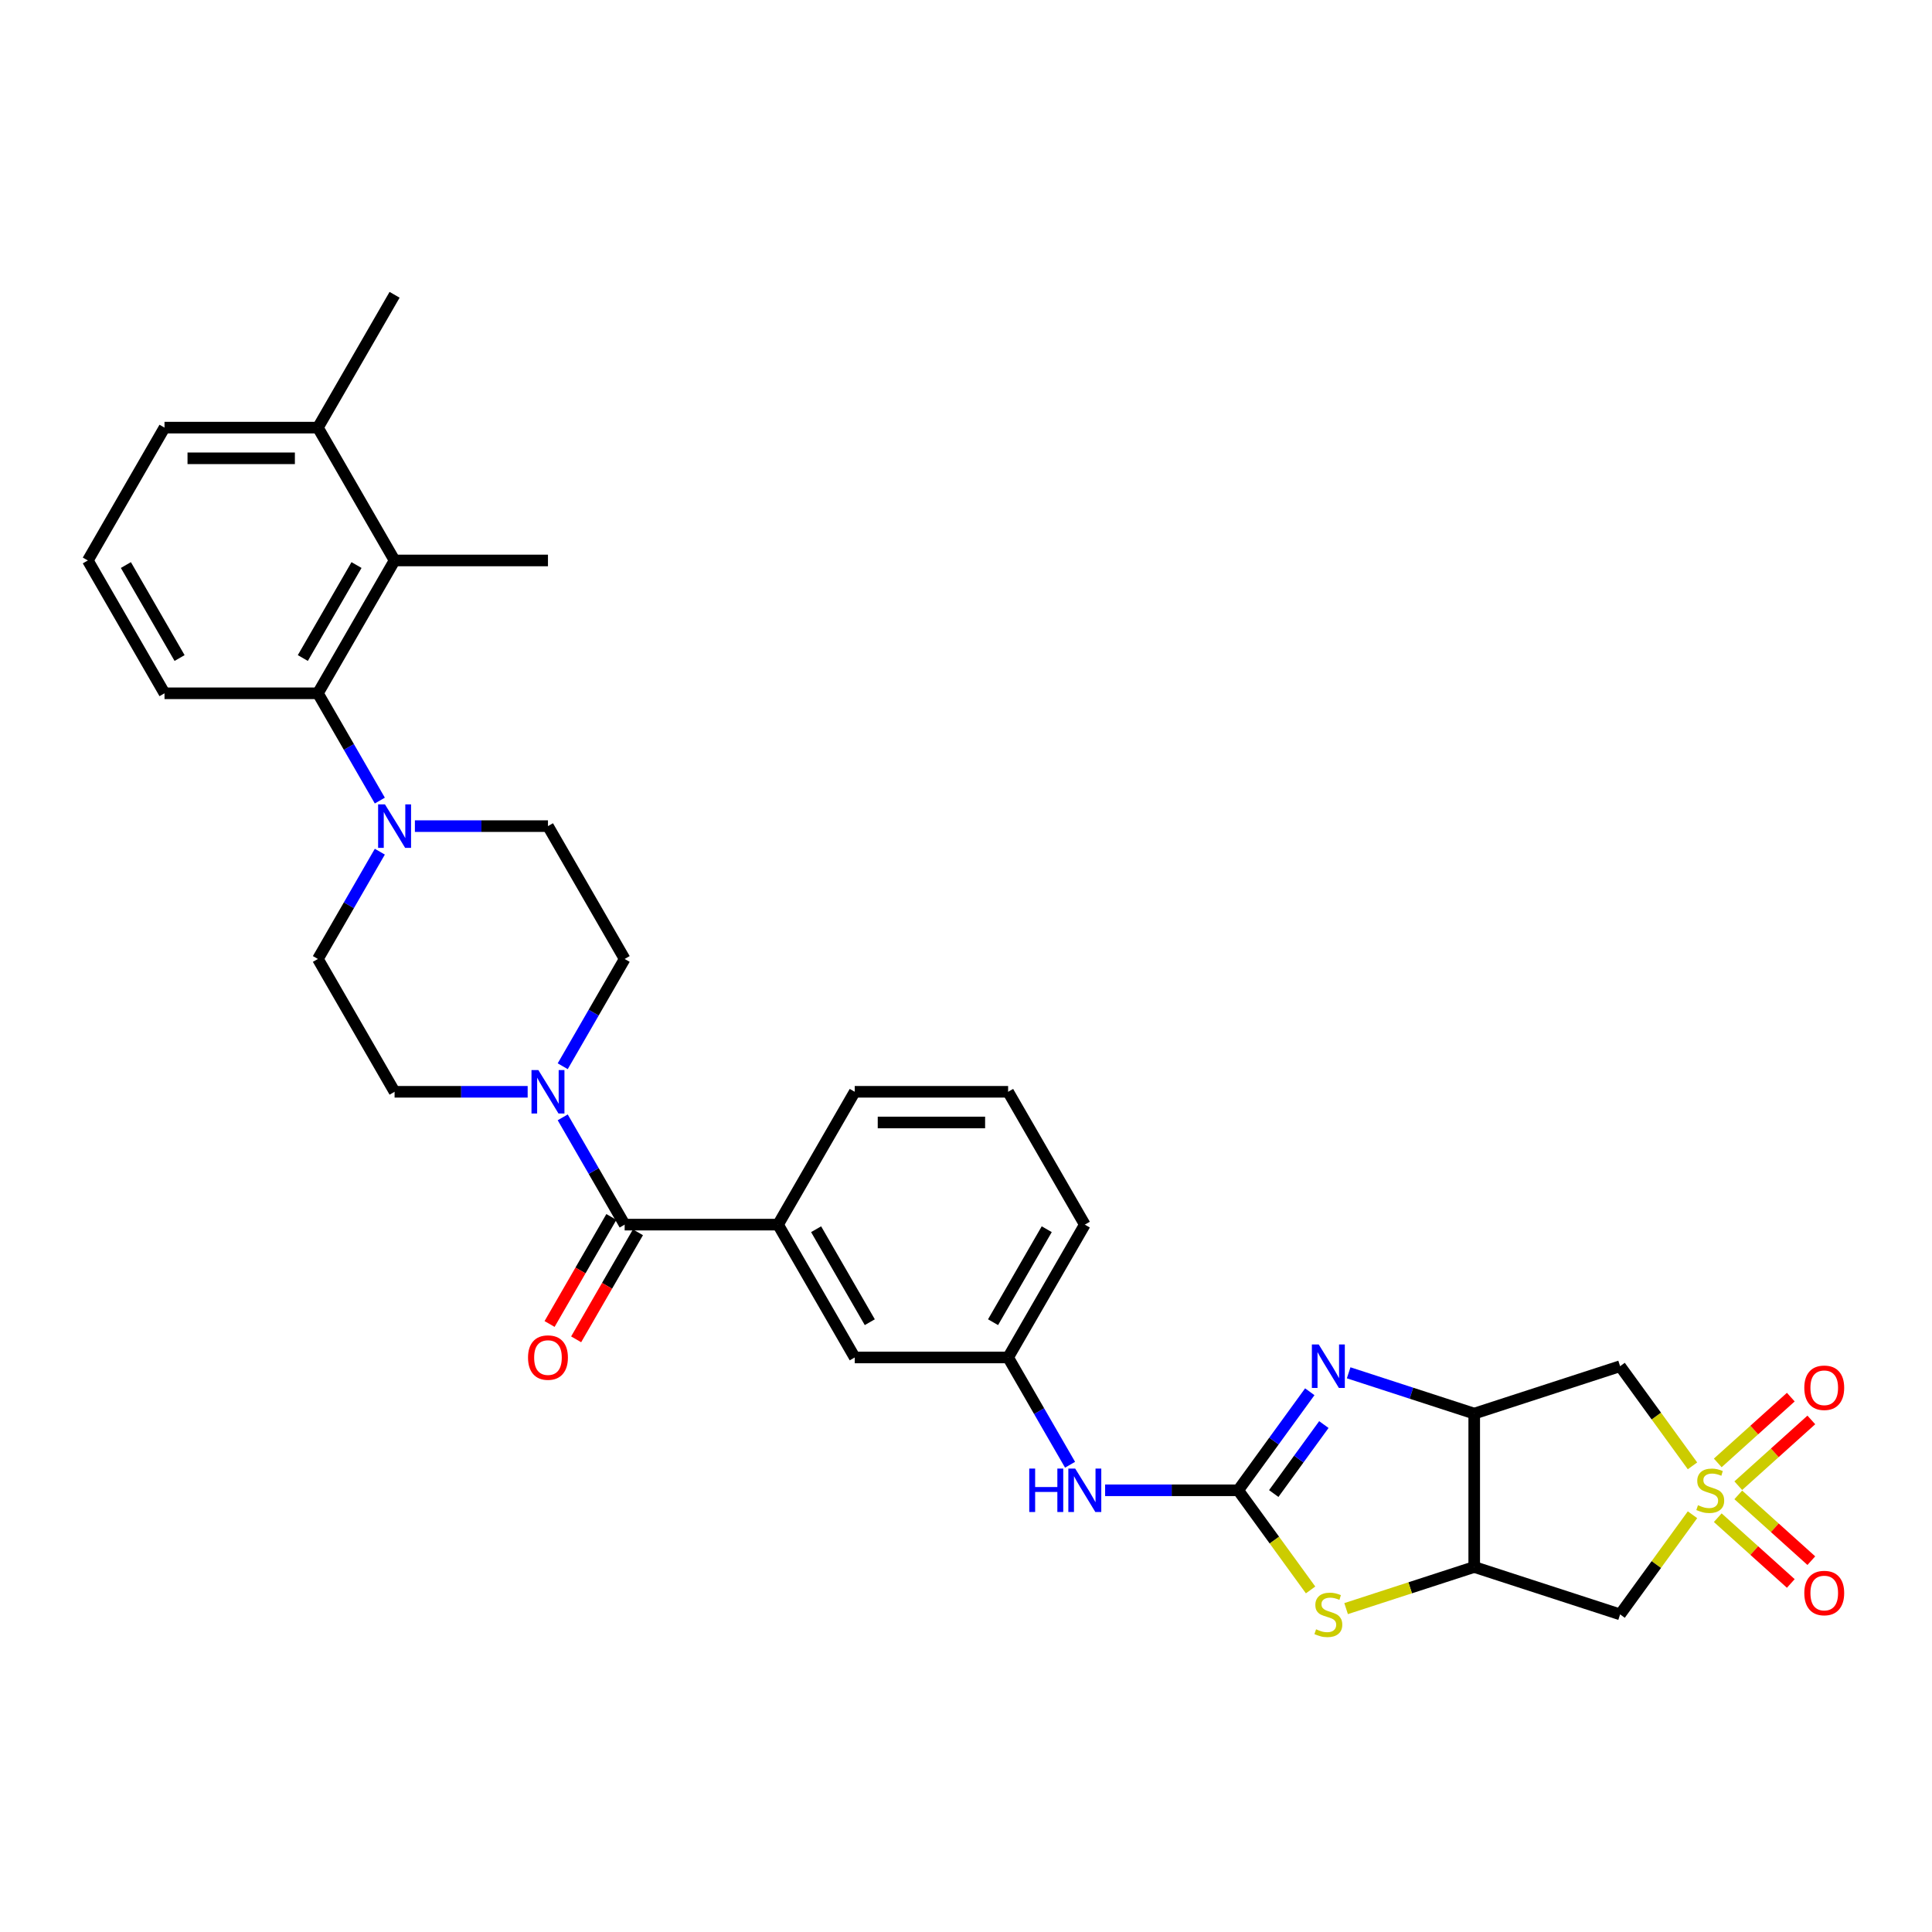 <?xml version='1.0' encoding='iso-8859-1'?>
<svg version='1.1' baseProfile='full'
              xmlns='http://www.w3.org/2000/svg'
                      xmlns:rdkit='http://www.rdkit.org/xml'
                      xmlns:xlink='http://www.w3.org/1999/xlink'
                  xml:space='preserve'
width='1000px' height='1000px' viewBox='0 0 1000 1000'>
<!-- END OF HEADER -->
<rect style='opacity:1.0;fill:#FFFFFF;stroke:none' width='1000' height='1000' x='0' y='0'> </rect>
<path class='bond-5' d='M 876.032,758.721 L 857.297,732.933' style='fill:none;fill-rule:evenodd;stroke:#CCCC00;stroke-width:6px;stroke-linecap:butt;stroke-linejoin:miter;stroke-opacity:1' />
<path class='bond-5' d='M 857.297,732.933 L 838.561,707.146' style='fill:none;fill-rule:evenodd;stroke:#000000;stroke-width:6px;stroke-linecap:butt;stroke-linejoin:miter;stroke-opacity:1' />
<path class='bond-6' d='M 876.032,784.028 L 857.297,809.815' style='fill:none;fill-rule:evenodd;stroke:#CCCC00;stroke-width:6px;stroke-linecap:butt;stroke-linejoin:miter;stroke-opacity:1' />
<path class='bond-6' d='M 857.297,809.815 L 838.561,835.603' style='fill:none;fill-rule:evenodd;stroke:#000000;stroke-width:6px;stroke-linecap:butt;stroke-linejoin:miter;stroke-opacity:1' />
<path class='bond-14' d='M 899.731,768.996 L 918.636,751.975' style='fill:none;fill-rule:evenodd;stroke:#CCCC00;stroke-width:6px;stroke-linecap:butt;stroke-linejoin:miter;stroke-opacity:1' />
<path class='bond-14' d='M 918.636,751.975 L 937.541,734.953' style='fill:none;fill-rule:evenodd;stroke:#FF0000;stroke-width:6px;stroke-linecap:butt;stroke-linejoin:miter;stroke-opacity:1' />
<path class='bond-14' d='M 889.107,757.197 L 908.011,740.175' style='fill:none;fill-rule:evenodd;stroke:#CCCC00;stroke-width:6px;stroke-linecap:butt;stroke-linejoin:miter;stroke-opacity:1' />
<path class='bond-14' d='M 908.011,740.175 L 926.916,723.153' style='fill:none;fill-rule:evenodd;stroke:#FF0000;stroke-width:6px;stroke-linecap:butt;stroke-linejoin:miter;stroke-opacity:1' />
<path class='bond-15' d='M 889.107,785.552 L 908.011,802.574' style='fill:none;fill-rule:evenodd;stroke:#CCCC00;stroke-width:6px;stroke-linecap:butt;stroke-linejoin:miter;stroke-opacity:1' />
<path class='bond-15' d='M 908.011,802.574 L 926.916,819.595' style='fill:none;fill-rule:evenodd;stroke:#FF0000;stroke-width:6px;stroke-linecap:butt;stroke-linejoin:miter;stroke-opacity:1' />
<path class='bond-15' d='M 899.731,773.752 L 918.636,790.774' style='fill:none;fill-rule:evenodd;stroke:#CCCC00;stroke-width:6px;stroke-linecap:butt;stroke-linejoin:miter;stroke-opacity:1' />
<path class='bond-15' d='M 918.636,790.774 L 937.541,807.796' style='fill:none;fill-rule:evenodd;stroke:#FF0000;stroke-width:6px;stroke-linecap:butt;stroke-linejoin:miter;stroke-opacity:1' />
<path class='bond-0' d='M 640.886,771.374 L 659.622,797.162' style='fill:none;fill-rule:evenodd;stroke:#000000;stroke-width:6px;stroke-linecap:butt;stroke-linejoin:miter;stroke-opacity:1' />
<path class='bond-0' d='M 659.622,797.162 L 678.357,822.949' style='fill:none;fill-rule:evenodd;stroke:#CCCC00;stroke-width:6px;stroke-linecap:butt;stroke-linejoin:miter;stroke-opacity:1' />
<path class='bond-13' d='M 640.886,771.374 L 606.446,771.374' style='fill:none;fill-rule:evenodd;stroke:#000000;stroke-width:6px;stroke-linecap:butt;stroke-linejoin:miter;stroke-opacity:1' />
<path class='bond-13' d='M 606.446,771.374 L 572.006,771.374' style='fill:none;fill-rule:evenodd;stroke:#0000FF;stroke-width:6px;stroke-linecap:butt;stroke-linejoin:miter;stroke-opacity:1' />
<path class='bond-33' d='M 640.886,771.374 L 659.413,745.873' style='fill:none;fill-rule:evenodd;stroke:#000000;stroke-width:6px;stroke-linecap:butt;stroke-linejoin:miter;stroke-opacity:1' />
<path class='bond-33' d='M 659.413,745.873 L 677.941,720.372' style='fill:none;fill-rule:evenodd;stroke:#0000FF;stroke-width:6px;stroke-linecap:butt;stroke-linejoin:miter;stroke-opacity:1' />
<path class='bond-33' d='M 659.29,773.057 L 672.259,755.206' style='fill:none;fill-rule:evenodd;stroke:#000000;stroke-width:6px;stroke-linecap:butt;stroke-linejoin:miter;stroke-opacity:1' />
<path class='bond-33' d='M 672.259,755.206 L 685.228,737.355' style='fill:none;fill-rule:evenodd;stroke:#0000FF;stroke-width:6px;stroke-linecap:butt;stroke-linejoin:miter;stroke-opacity:1' />
<path class='bond-1' d='M 698.062,710.561 L 730.559,721.12' style='fill:none;fill-rule:evenodd;stroke:#0000FF;stroke-width:6px;stroke-linecap:butt;stroke-linejoin:miter;stroke-opacity:1' />
<path class='bond-1' d='M 730.559,721.12 L 763.056,731.679' style='fill:none;fill-rule:evenodd;stroke:#000000;stroke-width:6px;stroke-linecap:butt;stroke-linejoin:miter;stroke-opacity:1' />
<path class='bond-2' d='M 763.056,731.679 L 838.561,707.146' style='fill:none;fill-rule:evenodd;stroke:#000000;stroke-width:6px;stroke-linecap:butt;stroke-linejoin:miter;stroke-opacity:1' />
<path class='bond-32' d='M 763.056,731.679 L 763.056,811.07' style='fill:none;fill-rule:evenodd;stroke:#000000;stroke-width:6px;stroke-linecap:butt;stroke-linejoin:miter;stroke-opacity:1' />
<path class='bond-3' d='M 763.056,811.07 L 838.561,835.603' style='fill:none;fill-rule:evenodd;stroke:#000000;stroke-width:6px;stroke-linecap:butt;stroke-linejoin:miter;stroke-opacity:1' />
<path class='bond-4' d='M 763.056,811.07 L 729.9,821.843' style='fill:none;fill-rule:evenodd;stroke:#000000;stroke-width:6px;stroke-linecap:butt;stroke-linejoin:miter;stroke-opacity:1' />
<path class='bond-4' d='M 729.9,821.843 L 696.744,832.616' style='fill:none;fill-rule:evenodd;stroke:#CCCC00;stroke-width:6px;stroke-linecap:butt;stroke-linejoin:miter;stroke-opacity:1' />
<path class='bond-7' d='M 323.322,633.865 L 402.713,633.865' style='fill:none;fill-rule:evenodd;stroke:#000000;stroke-width:6px;stroke-linecap:butt;stroke-linejoin:miter;stroke-opacity:1' />
<path class='bond-8' d='M 323.322,633.865 L 307.293,606.101' style='fill:none;fill-rule:evenodd;stroke:#000000;stroke-width:6px;stroke-linecap:butt;stroke-linejoin:miter;stroke-opacity:1' />
<path class='bond-8' d='M 307.293,606.101 L 291.263,578.337' style='fill:none;fill-rule:evenodd;stroke:#0000FF;stroke-width:6px;stroke-linecap:butt;stroke-linejoin:miter;stroke-opacity:1' />
<path class='bond-21' d='M 316.447,629.896 L 300.454,657.596' style='fill:none;fill-rule:evenodd;stroke:#000000;stroke-width:6px;stroke-linecap:butt;stroke-linejoin:miter;stroke-opacity:1' />
<path class='bond-21' d='M 300.454,657.596 L 284.461,685.297' style='fill:none;fill-rule:evenodd;stroke:#FF0000;stroke-width:6px;stroke-linecap:butt;stroke-linejoin:miter;stroke-opacity:1' />
<path class='bond-21' d='M 330.198,637.835 L 314.205,665.535' style='fill:none;fill-rule:evenodd;stroke:#000000;stroke-width:6px;stroke-linecap:butt;stroke-linejoin:miter;stroke-opacity:1' />
<path class='bond-21' d='M 314.205,665.535 L 298.212,693.236' style='fill:none;fill-rule:evenodd;stroke:#FF0000;stroke-width:6px;stroke-linecap:butt;stroke-linejoin:miter;stroke-opacity:1' />
<path class='bond-17' d='M 291.263,551.884 L 307.293,524.12' style='fill:none;fill-rule:evenodd;stroke:#0000FF;stroke-width:6px;stroke-linecap:butt;stroke-linejoin:miter;stroke-opacity:1' />
<path class='bond-17' d='M 307.293,524.12 L 323.322,496.356' style='fill:none;fill-rule:evenodd;stroke:#000000;stroke-width:6px;stroke-linecap:butt;stroke-linejoin:miter;stroke-opacity:1' />
<path class='bond-18' d='M 273.116,565.111 L 238.676,565.111' style='fill:none;fill-rule:evenodd;stroke:#0000FF;stroke-width:6px;stroke-linecap:butt;stroke-linejoin:miter;stroke-opacity:1' />
<path class='bond-18' d='M 238.676,565.111 L 204.236,565.111' style='fill:none;fill-rule:evenodd;stroke:#000000;stroke-width:6px;stroke-linecap:butt;stroke-linejoin:miter;stroke-opacity:1' />
<path class='bond-9' d='M 196.6,440.828 L 180.57,468.592' style='fill:none;fill-rule:evenodd;stroke:#0000FF;stroke-width:6px;stroke-linecap:butt;stroke-linejoin:miter;stroke-opacity:1' />
<path class='bond-9' d='M 180.57,468.592 L 164.541,496.356' style='fill:none;fill-rule:evenodd;stroke:#000000;stroke-width:6px;stroke-linecap:butt;stroke-linejoin:miter;stroke-opacity:1' />
<path class='bond-10' d='M 196.6,414.375 L 180.57,386.611' style='fill:none;fill-rule:evenodd;stroke:#0000FF;stroke-width:6px;stroke-linecap:butt;stroke-linejoin:miter;stroke-opacity:1' />
<path class='bond-10' d='M 180.57,386.611 L 164.541,358.847' style='fill:none;fill-rule:evenodd;stroke:#000000;stroke-width:6px;stroke-linecap:butt;stroke-linejoin:miter;stroke-opacity:1' />
<path class='bond-35' d='M 214.748,427.602 L 249.187,427.602' style='fill:none;fill-rule:evenodd;stroke:#0000FF;stroke-width:6px;stroke-linecap:butt;stroke-linejoin:miter;stroke-opacity:1' />
<path class='bond-35' d='M 249.187,427.602 L 283.627,427.602' style='fill:none;fill-rule:evenodd;stroke:#000000;stroke-width:6px;stroke-linecap:butt;stroke-linejoin:miter;stroke-opacity:1' />
<path class='bond-11' d='M 164.541,358.847 L 204.236,290.093' style='fill:none;fill-rule:evenodd;stroke:#000000;stroke-width:6px;stroke-linecap:butt;stroke-linejoin:miter;stroke-opacity:1' />
<path class='bond-11' d='M 156.744,340.595 L 184.531,292.467' style='fill:none;fill-rule:evenodd;stroke:#000000;stroke-width:6px;stroke-linecap:butt;stroke-linejoin:miter;stroke-opacity:1' />
<path class='bond-24' d='M 164.541,358.847 L 85.15,358.847' style='fill:none;fill-rule:evenodd;stroke:#000000;stroke-width:6px;stroke-linecap:butt;stroke-linejoin:miter;stroke-opacity:1' />
<path class='bond-23' d='M 204.236,290.093 L 164.541,221.338' style='fill:none;fill-rule:evenodd;stroke:#000000;stroke-width:6px;stroke-linecap:butt;stroke-linejoin:miter;stroke-opacity:1' />
<path class='bond-26' d='M 204.236,290.093 L 283.627,290.093' style='fill:none;fill-rule:evenodd;stroke:#000000;stroke-width:6px;stroke-linecap:butt;stroke-linejoin:miter;stroke-opacity:1' />
<path class='bond-12' d='M 402.713,633.865 L 442.409,702.62' style='fill:none;fill-rule:evenodd;stroke:#000000;stroke-width:6px;stroke-linecap:butt;stroke-linejoin:miter;stroke-opacity:1' />
<path class='bond-12' d='M 422.419,636.239 L 450.205,684.367' style='fill:none;fill-rule:evenodd;stroke:#000000;stroke-width:6px;stroke-linecap:butt;stroke-linejoin:miter;stroke-opacity:1' />
<path class='bond-34' d='M 402.713,633.865 L 442.409,565.111' style='fill:none;fill-rule:evenodd;stroke:#000000;stroke-width:6px;stroke-linecap:butt;stroke-linejoin:miter;stroke-opacity:1' />
<path class='bond-22' d='M 553.859,758.148 L 537.829,730.384' style='fill:none;fill-rule:evenodd;stroke:#0000FF;stroke-width:6px;stroke-linecap:butt;stroke-linejoin:miter;stroke-opacity:1' />
<path class='bond-22' d='M 537.829,730.384 L 521.8,702.62' style='fill:none;fill-rule:evenodd;stroke:#000000;stroke-width:6px;stroke-linecap:butt;stroke-linejoin:miter;stroke-opacity:1' />
<path class='bond-16' d='M 442.409,702.62 L 521.8,702.62' style='fill:none;fill-rule:evenodd;stroke:#000000;stroke-width:6px;stroke-linecap:butt;stroke-linejoin:miter;stroke-opacity:1' />
<path class='bond-20' d='M 323.322,496.356 L 283.627,427.602' style='fill:none;fill-rule:evenodd;stroke:#000000;stroke-width:6px;stroke-linecap:butt;stroke-linejoin:miter;stroke-opacity:1' />
<path class='bond-19' d='M 204.236,565.111 L 164.541,496.356' style='fill:none;fill-rule:evenodd;stroke:#000000;stroke-width:6px;stroke-linecap:butt;stroke-linejoin:miter;stroke-opacity:1' />
<path class='bond-30' d='M 521.8,702.62 L 561.495,633.865' style='fill:none;fill-rule:evenodd;stroke:#000000;stroke-width:6px;stroke-linecap:butt;stroke-linejoin:miter;stroke-opacity:1' />
<path class='bond-30' d='M 514.003,684.367 L 541.79,636.239' style='fill:none;fill-rule:evenodd;stroke:#000000;stroke-width:6px;stroke-linecap:butt;stroke-linejoin:miter;stroke-opacity:1' />
<path class='bond-31' d='M 164.541,221.338 L 204.236,152.584' style='fill:none;fill-rule:evenodd;stroke:#000000;stroke-width:6px;stroke-linecap:butt;stroke-linejoin:miter;stroke-opacity:1' />
<path class='bond-36' d='M 164.541,221.338 L 85.15,221.338' style='fill:none;fill-rule:evenodd;stroke:#000000;stroke-width:6px;stroke-linecap:butt;stroke-linejoin:miter;stroke-opacity:1' />
<path class='bond-36' d='M 152.632,237.217 L 97.059,237.217' style='fill:none;fill-rule:evenodd;stroke:#000000;stroke-width:6px;stroke-linecap:butt;stroke-linejoin:miter;stroke-opacity:1' />
<path class='bond-27' d='M 85.15,358.847 L 45.455,290.093' style='fill:none;fill-rule:evenodd;stroke:#000000;stroke-width:6px;stroke-linecap:butt;stroke-linejoin:miter;stroke-opacity:1' />
<path class='bond-27' d='M 92.947,340.595 L 65.16,292.467' style='fill:none;fill-rule:evenodd;stroke:#000000;stroke-width:6px;stroke-linecap:butt;stroke-linejoin:miter;stroke-opacity:1' />
<path class='bond-25' d='M 442.409,565.111 L 521.8,565.111' style='fill:none;fill-rule:evenodd;stroke:#000000;stroke-width:6px;stroke-linecap:butt;stroke-linejoin:miter;stroke-opacity:1' />
<path class='bond-25' d='M 454.317,580.989 L 509.891,580.989' style='fill:none;fill-rule:evenodd;stroke:#000000;stroke-width:6px;stroke-linecap:butt;stroke-linejoin:miter;stroke-opacity:1' />
<path class='bond-29' d='M 45.455,290.093 L 85.15,221.338' style='fill:none;fill-rule:evenodd;stroke:#000000;stroke-width:6px;stroke-linecap:butt;stroke-linejoin:miter;stroke-opacity:1' />
<path class='bond-28' d='M 521.8,565.111 L 561.495,633.865' style='fill:none;fill-rule:evenodd;stroke:#000000;stroke-width:6px;stroke-linecap:butt;stroke-linejoin:miter;stroke-opacity:1' />
<path  class='atom-0' d='M 878.874 779.091
Q 879.129 779.186, 880.176 779.631
Q 881.224 780.075, 882.368 780.361
Q 883.543 780.615, 884.686 780.615
Q 886.814 780.615, 888.052 779.599
Q 889.291 778.551, 889.291 776.741
Q 889.291 775.503, 888.655 774.74
Q 888.052 773.978, 887.099 773.565
Q 886.147 773.153, 884.559 772.676
Q 882.558 772.073, 881.351 771.501
Q 880.176 770.93, 879.319 769.723
Q 878.493 768.516, 878.493 766.484
Q 878.493 763.657, 880.399 761.911
Q 882.336 760.164, 886.147 760.164
Q 888.751 760.164, 891.704 761.403
L 890.974 763.848
Q 888.274 762.737, 886.242 762.737
Q 884.051 762.737, 882.844 763.657
Q 881.637 764.547, 881.669 766.103
Q 881.669 767.309, 882.272 768.04
Q 882.908 768.77, 883.797 769.183
Q 884.718 769.596, 886.242 770.072
Q 888.274 770.707, 889.481 771.342
Q 890.688 771.978, 891.545 773.28
Q 892.434 774.55, 892.434 776.741
Q 892.434 779.853, 890.339 781.536
Q 888.274 783.188, 884.813 783.188
Q 882.812 783.188, 881.288 782.743
Q 879.795 782.33, 878.017 781.6
L 878.874 779.091
' fill='#CCCC00'/>
<path  class='atom-2' d='M 682.581 695.904
L 689.948 707.813
Q 690.679 708.988, 691.854 711.115
Q 693.029 713.243, 693.092 713.37
L 693.092 695.904
L 696.077 695.904
L 696.077 718.387
L 692.997 718.387
L 685.09 705.367
Q 684.169 703.843, 683.184 702.096
Q 682.231 700.35, 681.946 699.81
L 681.946 718.387
L 679.024 718.387
L 679.024 695.904
L 682.581 695.904
' fill='#0000FF'/>
<path  class='atom-5' d='M 681.199 843.32
Q 681.453 843.415, 682.501 843.859
Q 683.549 844.304, 684.693 844.59
Q 685.868 844.844, 687.011 844.844
Q 689.138 844.844, 690.377 843.828
Q 691.615 842.78, 691.615 840.97
Q 691.615 839.731, 690.98 838.969
Q 690.377 838.207, 689.424 837.794
Q 688.472 837.381, 686.884 836.905
Q 684.883 836.301, 683.676 835.73
Q 682.501 835.158, 681.644 833.951
Q 680.818 832.745, 680.818 830.712
Q 680.818 827.886, 682.724 826.139
Q 684.661 824.393, 688.472 824.393
Q 691.076 824.393, 694.029 825.631
L 693.299 828.077
Q 690.599 826.965, 688.567 826.965
Q 686.376 826.965, 685.169 827.886
Q 683.962 828.775, 683.994 830.331
Q 683.994 831.538, 684.597 832.268
Q 685.232 832.999, 686.122 833.412
Q 687.043 833.824, 688.567 834.301
Q 690.599 834.936, 691.806 835.571
Q 693.013 836.206, 693.87 837.508
Q 694.759 838.778, 694.759 840.97
Q 694.759 844.082, 692.663 845.765
Q 690.599 847.416, 687.138 847.416
Q 685.137 847.416, 683.613 846.972
Q 682.12 846.559, 680.342 845.828
L 681.199 843.32
' fill='#CCCC00'/>
<path  class='atom-9' d='M 278.657 553.869
L 286.025 565.778
Q 286.755 566.953, 287.93 569.08
Q 289.105 571.208, 289.169 571.335
L 289.169 553.869
L 292.154 553.869
L 292.154 576.353
L 289.073 576.353
L 281.166 563.332
Q 280.245 561.808, 279.261 560.062
Q 278.308 558.315, 278.022 557.775
L 278.022 576.353
L 275.1 576.353
L 275.1 553.869
L 278.657 553.869
' fill='#0000FF'/>
<path  class='atom-10' d='M 199.266 416.36
L 206.634 428.269
Q 207.364 429.444, 208.539 431.571
Q 209.714 433.699, 209.778 433.826
L 209.778 416.36
L 212.763 416.36
L 212.763 438.844
L 209.682 438.844
L 201.775 425.823
Q 200.854 424.299, 199.87 422.553
Q 198.917 420.806, 198.631 420.266
L 198.631 438.844
L 195.71 438.844
L 195.71 416.36
L 199.266 416.36
' fill='#0000FF'/>
<path  class='atom-14' d='M 532.74 760.132
L 535.788 760.132
L 535.788 769.691
L 547.284 769.691
L 547.284 760.132
L 550.333 760.132
L 550.333 782.616
L 547.284 782.616
L 547.284 772.232
L 535.788 772.232
L 535.788 782.616
L 532.74 782.616
L 532.74 760.132
' fill='#0000FF'/>
<path  class='atom-14' d='M 556.525 760.132
L 563.893 772.041
Q 564.623 773.216, 565.798 775.344
Q 566.973 777.471, 567.037 777.598
L 567.037 760.132
L 570.022 760.132
L 570.022 782.616
L 566.941 782.616
L 559.034 769.596
Q 558.113 768.072, 557.129 766.325
Q 556.176 764.578, 555.89 764.039
L 555.89 782.616
L 552.968 782.616
L 552.968 760.132
L 556.525 760.132
' fill='#0000FF'/>
<path  class='atom-15' d='M 933.904 718.315
Q 933.904 712.916, 936.571 709.899
Q 939.239 706.883, 944.225 706.883
Q 949.21 706.883, 951.878 709.899
Q 954.545 712.916, 954.545 718.315
Q 954.545 723.777, 951.846 726.889
Q 949.147 729.969, 944.225 729.969
Q 939.271 729.969, 936.571 726.889
Q 933.904 723.809, 933.904 718.315
M 944.225 727.429
Q 947.654 727.429, 949.496 725.143
Q 951.37 722.824, 951.37 718.315
Q 951.37 713.901, 949.496 711.678
Q 947.654 709.423, 944.225 709.423
Q 940.795 709.423, 938.921 711.646
Q 937.079 713.869, 937.079 718.315
Q 937.079 722.856, 938.921 725.143
Q 940.795 727.429, 944.225 727.429
' fill='#FF0000'/>
<path  class='atom-16' d='M 933.904 824.561
Q 933.904 819.162, 936.571 816.145
Q 939.239 813.128, 944.225 813.128
Q 949.21 813.128, 951.878 816.145
Q 954.545 819.162, 954.545 824.561
Q 954.545 830.023, 951.846 833.135
Q 949.147 836.215, 944.225 836.215
Q 939.271 836.215, 936.571 833.135
Q 933.904 830.054, 933.904 824.561
M 944.225 833.675
Q 947.654 833.675, 949.496 831.388
Q 951.37 829.07, 951.37 824.561
Q 951.37 820.146, 949.496 817.924
Q 947.654 815.669, 944.225 815.669
Q 940.795 815.669, 938.921 817.892
Q 937.079 820.115, 937.079 824.561
Q 937.079 829.102, 938.921 831.388
Q 940.795 833.675, 944.225 833.675
' fill='#FF0000'/>
<path  class='atom-22' d='M 273.306 702.683
Q 273.306 697.285, 275.974 694.268
Q 278.641 691.251, 283.627 691.251
Q 288.613 691.251, 291.28 694.268
Q 293.948 697.285, 293.948 702.683
Q 293.948 708.145, 291.249 711.257
Q 288.549 714.338, 283.627 714.338
Q 278.673 714.338, 275.974 711.257
Q 273.306 708.177, 273.306 702.683
M 283.627 711.797
Q 287.057 711.797, 288.899 709.511
Q 290.772 707.193, 290.772 702.683
Q 290.772 698.269, 288.899 696.046
Q 287.057 693.791, 283.627 693.791
Q 280.197 693.791, 278.324 696.014
Q 276.482 698.237, 276.482 702.683
Q 276.482 707.224, 278.324 709.511
Q 280.197 711.797, 283.627 711.797
' fill='#FF0000'/>
</svg>
